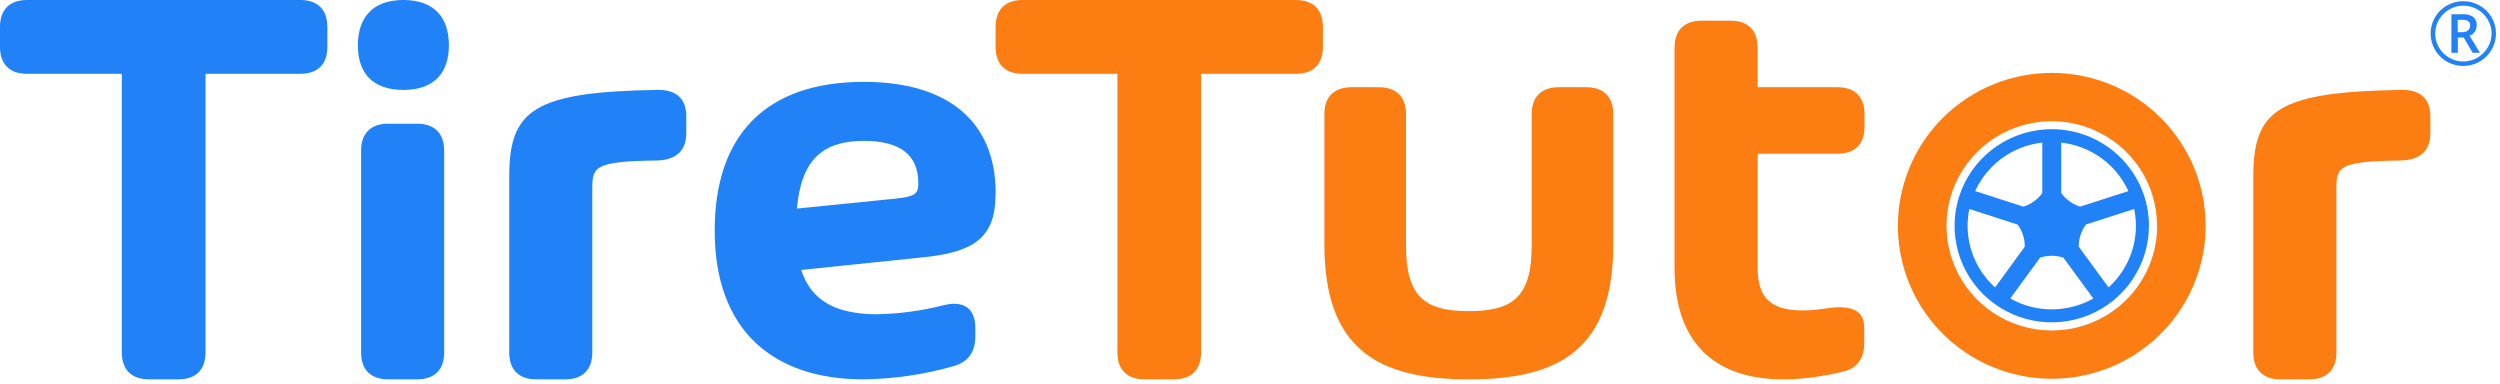 <svg width="391" height="60" viewBox="0 0 391 60" fill="none" xmlns="http://www.w3.org/2000/svg">
<path fill-rule="evenodd" clip-rule="evenodd" d="M380.107 18.211V20.855C380.107 23.553 378.498 25.051 375.463 25.101C365.824 25.236 365.41 26.058 365.41 29.478V55.13C365.41 57.828 363.895 59.326 361.188 59.326H356.637C353.931 59.326 352.415 57.823 352.415 55.13V27.657C352.415 17.204 356.177 14.376 375.602 14.057C378.557 14.011 380.107 15.471 380.107 18.211Z" fill="#FC7D12"/>
<path fill-rule="evenodd" clip-rule="evenodd" d="M291.611 17.838V19.848C291.611 22.538 290.099 24.044 287.389 24.044H274.9V41.937C274.9 46.59 276.96 48.554 282.014 48.554C284.45 48.554 286.012 48.051 287.621 48.051C290.466 48.051 291.568 49.146 291.568 51.382V53.665C291.568 55.994 290.466 57.685 288.17 58.138C273.57 61.609 261.901 57.907 261.901 41.937V7.427C261.901 4.737 263.421 3.231 266.123 3.231H270.67C273.38 3.231 274.892 4.742 274.892 7.427V13.642H287.389C290.099 13.642 291.611 15.148 291.611 17.838Z" fill="#FC7D12"/>
<path fill-rule="evenodd" clip-rule="evenodd" d="M252.321 17.838V38.202C252.321 54.567 244.008 59.33 229.734 59.33C215.459 59.33 207.133 54.584 207.133 38.202V17.838C207.133 15.148 208.653 13.642 211.355 13.642H215.674C218.381 13.642 219.896 15.148 219.896 17.838V38.399C219.896 46.431 222.852 48.663 229.729 48.663C236.607 48.663 239.558 46.414 239.558 38.399V17.838C239.558 15.148 241.069 13.642 243.78 13.642H248.095C250.805 13.642 252.317 15.148 252.317 17.838" fill="#FC7D12"/>
<path fill-rule="evenodd" clip-rule="evenodd" d="M206.905 4.196V7.348C206.905 10.037 205.39 11.544 202.684 11.544H187.848V55.13C187.848 57.828 186.332 59.326 183.626 59.326H178.981C176.279 59.326 174.759 57.824 174.759 55.13V11.544H159.932C157.217 11.544 155.71 10.033 155.71 7.348V4.196C155.71 1.506 157.221 0 159.932 0H202.679C205.39 0 206.901 1.506 206.901 4.196" fill="#FC7D12"/>
<path fill-rule="evenodd" clip-rule="evenodd" d="M140.456 31.014C143.12 30.737 143.627 30.238 143.627 28.685C143.627 24.351 140.963 22.034 135.102 22.034C128.723 22.034 125.324 24.909 124.636 32.621L140.477 31.022L140.456 31.014ZM155.706 30.259C155.706 36.645 152.995 39.339 144.729 40.204L125.308 42.218C126.958 47.325 131.138 49.15 137.243 49.15C140.797 49.071 144.329 48.581 147.768 47.69C150.749 47.006 152.543 48.286 152.543 51.252V52.62C152.543 55.084 151.395 56.682 148.959 57.32C144.415 58.593 139.722 59.268 135.001 59.33C121.069 59.33 111.78 51.798 111.78 36.1C111.755 21.262 119.654 12.803 135.102 12.803C148.06 12.803 155.727 18.832 155.727 30.242L155.706 30.259Z" fill="#2181F7"/>
<path fill-rule="evenodd" clip-rule="evenodd" d="M107.335 18.211V20.855C107.335 23.553 105.722 25.051 102.691 25.102C93.043 25.236 92.634 26.058 92.634 29.478V55.13C92.634 57.828 91.123 59.326 88.412 59.326H83.865C81.159 59.326 79.643 57.824 79.643 55.13V27.657C79.643 17.204 83.409 14.376 102.834 14.057C105.79 14.011 107.339 15.471 107.339 18.211" fill="#2181F7"/>
<path fill-rule="evenodd" clip-rule="evenodd" d="M69.468 23.545V55.13C69.468 57.828 67.948 59.326 65.246 59.326H60.699C57.984 59.326 56.477 57.824 56.477 55.13V23.545C56.477 20.855 57.993 19.349 60.699 19.349H65.242C67.948 19.349 69.464 20.855 69.464 23.545" fill="#2181F7"/>
<path fill-rule="evenodd" clip-rule="evenodd" d="M63.084 0C67.864 0 70.207 2.694 70.207 7.071C70.207 11.447 67.864 14.062 63.084 14.062C58.305 14.062 55.971 11.46 55.971 7.075C55.971 2.69 58.356 0 63.084 0Z" fill="#2181F7"/>
<path fill-rule="evenodd" clip-rule="evenodd" d="M51.2 4.196V7.348C51.2 10.037 49.684 11.544 46.978 11.544H32.146V55.13C32.146 57.828 30.626 59.326 27.924 59.326H23.28C20.574 59.326 19.058 57.824 19.058 55.13V11.544H4.222C1.516 11.544 0 10.037 0 7.348V4.196C0 1.506 1.516 0 4.222 0H46.974C49.684 0 51.196 1.506 51.196 4.196" fill="#2181F7"/>
<path fill-rule="evenodd" clip-rule="evenodd" d="M384.388 5.035H385.123C385.439 5.052 385.75 4.951 385.997 4.754C386.103 4.669 386.189 4.56 386.246 4.436C386.303 4.312 386.33 4.177 386.326 4.041C386.341 3.905 386.321 3.769 386.271 3.642C386.22 3.516 386.139 3.403 386.035 3.315C385.758 3.147 385.434 3.07 385.11 3.097H384.388V5.035ZM387.344 4.016C387.35 4.357 387.248 4.692 387.052 4.972C386.851 5.255 386.568 5.47 386.242 5.589L387.859 8.262H386.731L385.326 5.87H384.405V8.262H383.4V2.236H385.174C385.759 2.182 386.345 2.331 386.833 2.656C387.016 2.825 387.159 3.034 387.251 3.265C387.342 3.497 387.38 3.746 387.361 3.995L387.344 4.016ZM380.867 5.249C380.862 6.018 381.067 6.773 381.458 7.436C381.747 7.933 382.132 8.368 382.59 8.717C383.049 9.066 383.572 9.322 384.13 9.47C384.688 9.617 385.27 9.654 385.843 9.578C386.415 9.502 386.967 9.314 387.466 9.026C388.132 8.642 388.687 8.092 389.075 7.431C389.474 6.772 389.685 6.018 389.687 5.249C389.691 4.482 389.486 3.727 389.092 3.067C388.703 2.404 388.145 1.854 387.475 1.473C386.806 1.087 386.046 0.883 385.273 0.883C384.499 0.883 383.74 1.087 383.071 1.473C382.405 1.855 381.851 2.403 381.462 3.063C381.069 3.725 380.863 4.48 380.867 5.249ZM380.149 5.249C380.146 4.366 380.377 3.497 380.821 2.732C381.264 1.953 381.91 1.308 382.691 0.864C383.47 0.42 384.352 0.187 385.25 0.187C386.147 0.187 387.029 0.42 387.808 0.864C388.588 1.297 389.237 1.93 389.687 2.698C390.13 3.463 390.366 4.329 390.371 5.212C390.377 6.095 390.151 6.964 389.716 7.733C389.277 8.511 388.637 9.158 387.863 9.609C387.28 9.952 386.634 10.177 385.963 10.27C385.292 10.362 384.61 10.322 383.955 10.151C383.299 9.979 382.685 9.68 382.147 9.271C381.609 8.862 381.158 8.351 380.821 7.767C380.38 7 380.15 6.132 380.154 5.249H380.149Z" fill="#2181F7"/>
<path d="M320.894 20.205C317.888 20.205 314.949 21.091 312.45 22.75C309.95 24.41 308.002 26.77 306.852 29.53C305.702 32.29 305.401 35.328 305.987 38.258C306.573 41.188 308.021 43.88 310.147 45.993C312.272 48.105 314.981 49.544 317.929 50.127C320.877 50.71 323.933 50.411 326.71 49.267C329.488 48.124 331.861 46.188 333.532 43.704C335.202 41.219 336.093 38.299 336.093 35.311C336.093 31.305 334.492 27.462 331.641 24.629C328.791 21.796 324.925 20.205 320.894 20.205ZM322.372 22.303C324.634 22.553 326.791 23.384 328.633 24.713C330.475 26.042 331.937 27.825 332.876 29.885L325.331 32.323C324.142 31.943 323.107 31.194 322.376 30.187L322.372 22.303ZM315.857 23.209C316.995 22.743 318.193 22.438 319.416 22.303V30.192C318.686 31.198 317.65 31.945 316.461 32.323L308.916 29.885C310.297 26.868 312.777 24.483 315.857 23.213V23.209ZM307.73 35.303C307.734 34.423 307.826 33.546 308.004 32.684L315.549 35.122C316.292 36.123 316.687 37.336 316.676 38.58L312.032 44.954C310.678 43.732 309.596 42.242 308.855 40.58C308.114 38.918 307.731 37.12 307.73 35.303ZM320.894 48.386C318.618 48.387 316.382 47.799 314.405 46.678L319.074 40.296C319.661 40.102 320.276 40.004 320.894 40.007C321.516 40.003 322.133 40.102 322.722 40.3L327.392 46.683C325.411 47.801 323.172 48.388 320.894 48.386ZM329.781 44.954L325.112 38.571C325.108 37.329 325.506 36.118 326.247 35.118L333.792 32.684C334.249 34.899 334.12 37.195 333.417 39.346C332.714 41.496 331.461 43.429 329.781 44.954Z" fill="#2181F7"/>
<path d="M320.898 11.401C326.466 11.401 331.862 13.32 336.166 16.831C340.47 20.342 343.416 25.227 344.501 30.655C345.587 36.083 344.746 41.717 342.12 46.597C339.495 51.477 335.248 55.302 330.104 57.419C324.959 59.535 319.235 59.814 313.907 58.206C308.579 56.599 303.977 53.204 300.885 48.602C297.793 44 296.402 38.474 296.95 32.967C297.497 27.46 299.949 22.312 303.888 18.4C308.401 13.918 314.519 11.401 320.898 11.401ZM337.364 35.319C337.364 32.083 336.398 28.919 334.589 26.227C332.78 23.536 330.208 21.439 327.199 20.2C324.191 18.961 320.88 18.637 317.686 19.268C314.492 19.9 311.558 21.459 309.255 23.747C306.952 26.036 305.384 28.952 304.749 32.127C304.114 35.301 304.44 38.592 305.686 41.582C306.932 44.572 309.043 47.128 311.75 48.926C314.458 50.725 317.642 51.684 320.898 51.684C323.063 51.686 325.207 51.264 327.207 50.441C329.207 49.618 331.025 48.411 332.555 46.89C334.086 45.368 335.3 43.562 336.127 41.573C336.954 39.585 337.379 37.454 337.376 35.303L337.364 35.319Z" fill="#FC7D12"/>
</svg>
